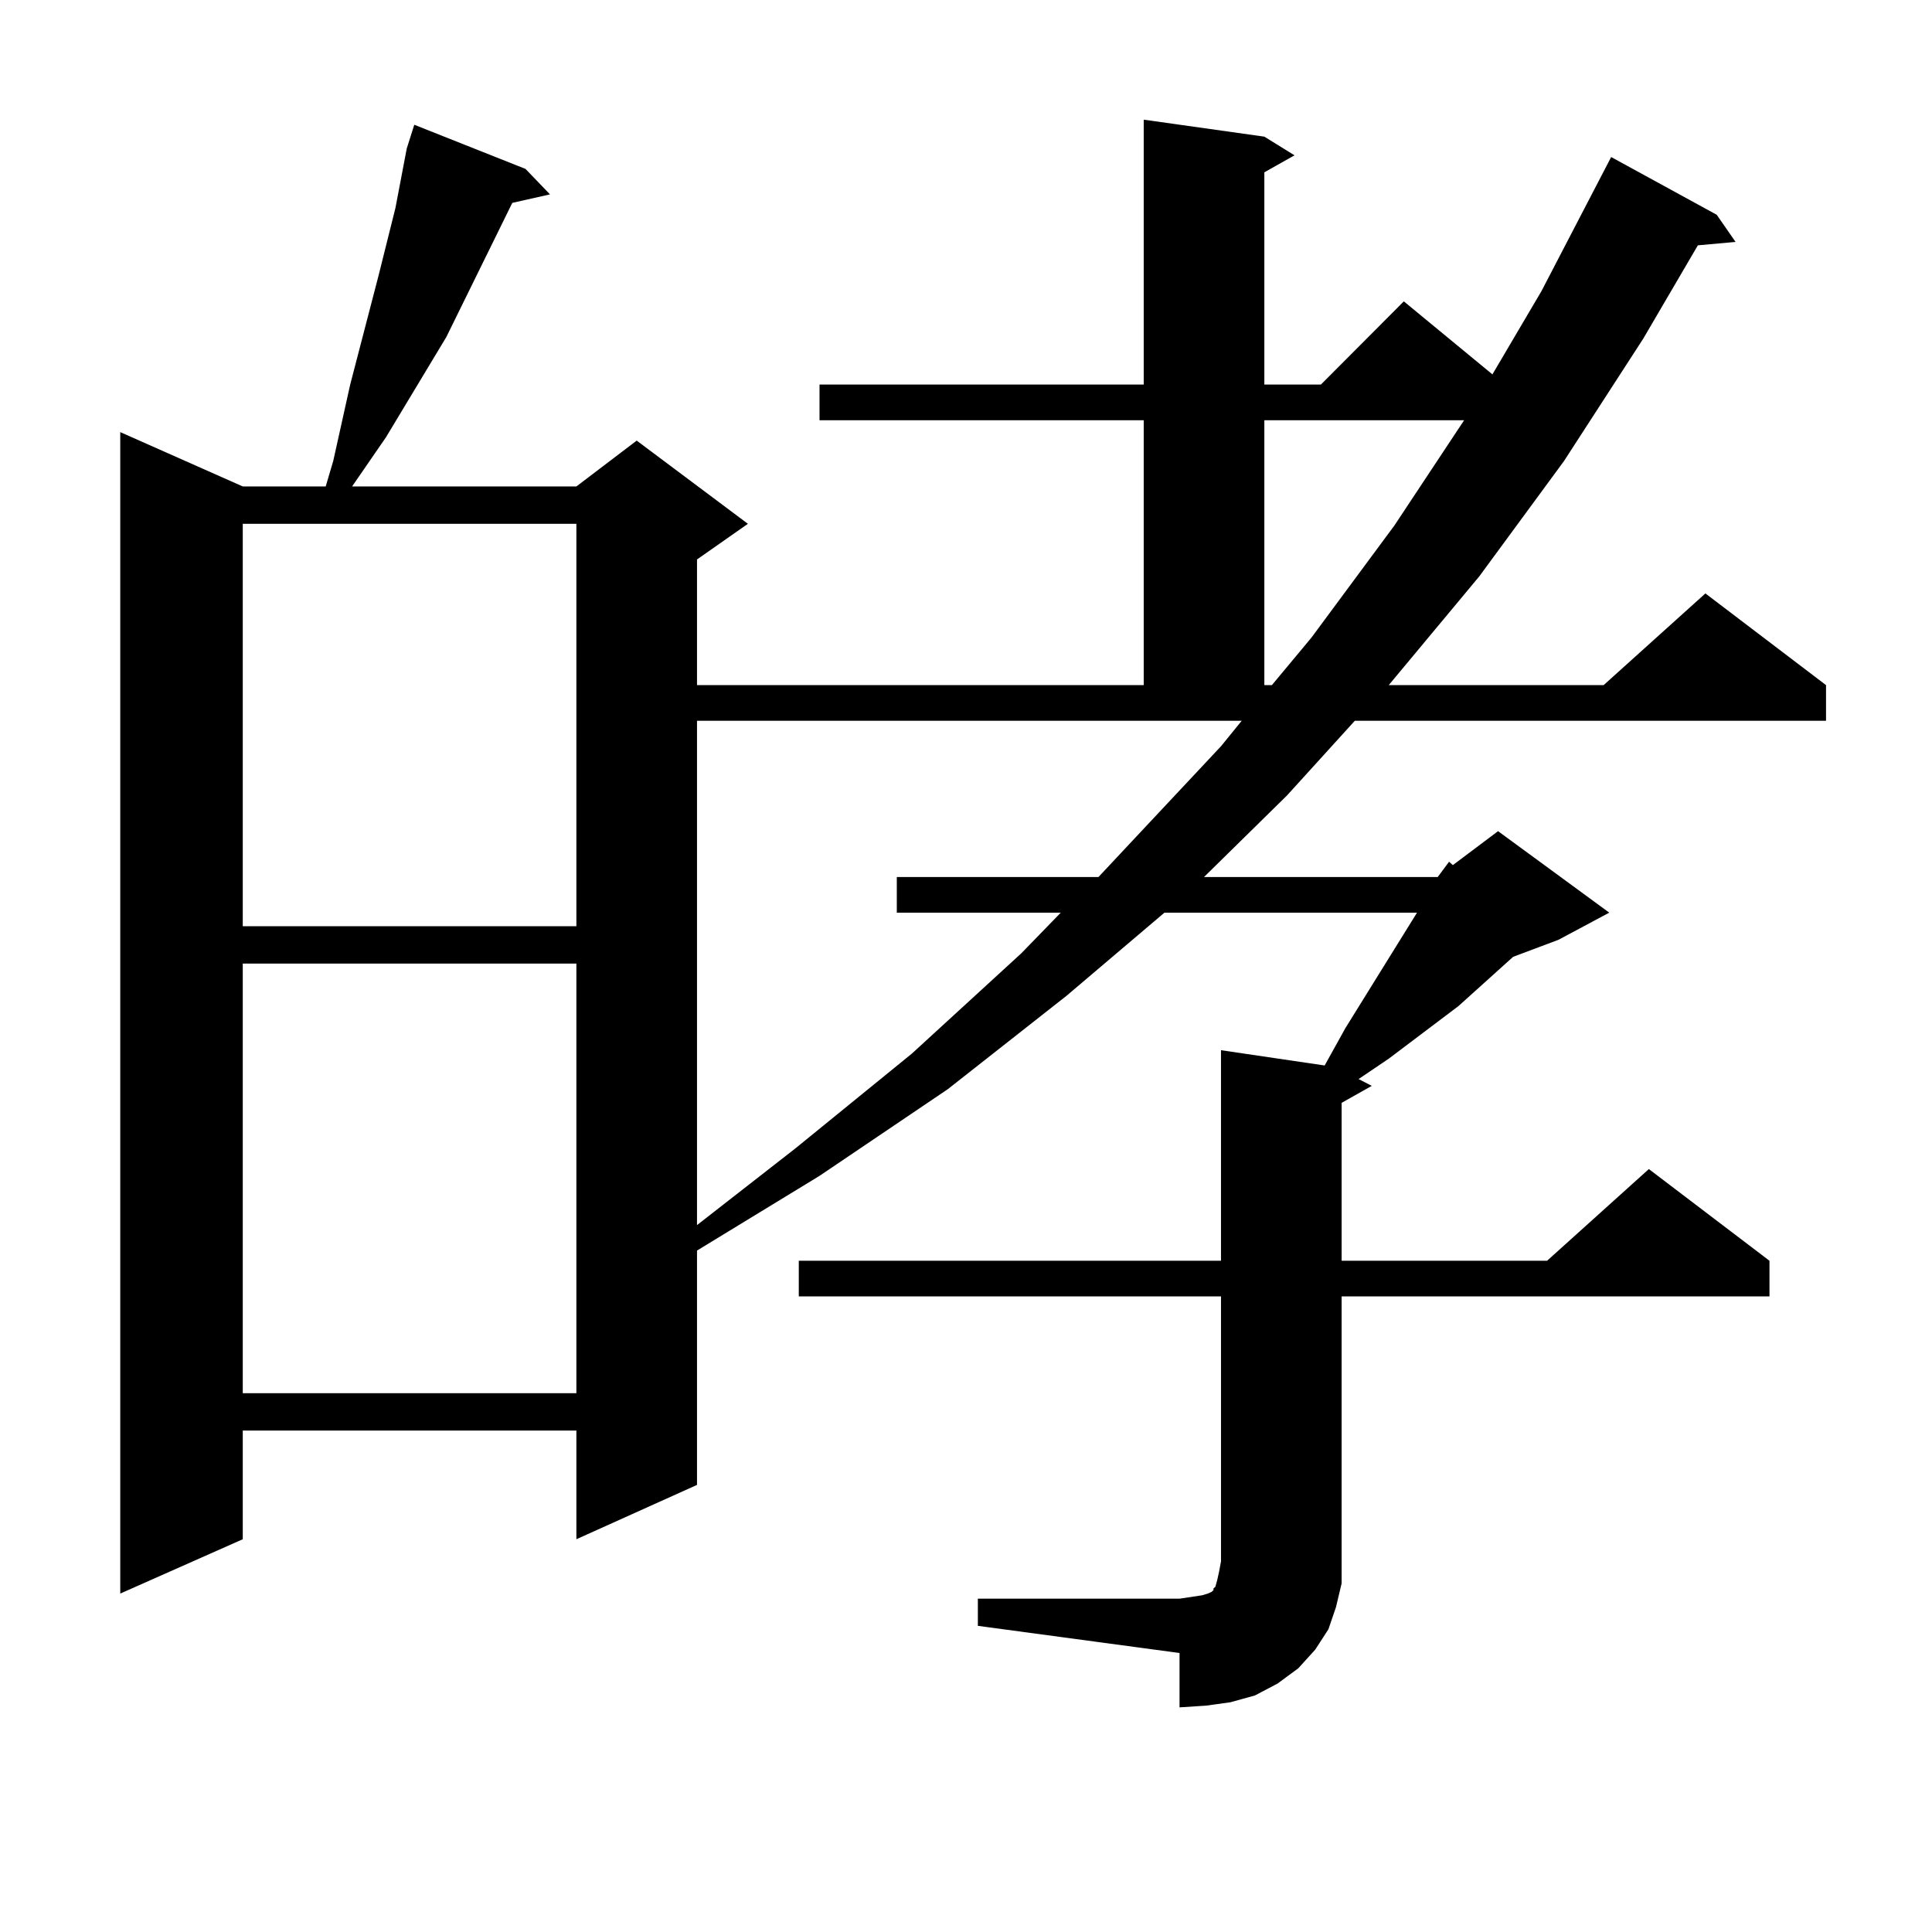 <?xml version="1.0" encoding="utf-8"?>
<!-- Generator: Adobe Illustrator 16.0.0, SVG Export Plug-In . SVG Version: 6.00 Build 0)  -->
<!DOCTYPE svg PUBLIC "-//W3C//DTD SVG 1.1//EN" "http://www.w3.org/Graphics/SVG/1.1/DTD/svg11.dtd">
<svg version="1.1" id="图层_1" xmlns="http://www.w3.org/2000/svg" xmlns:xlink="http://www.w3.org/1999/xlink" x="0px" y="0px"
	 width="1000px" height="1000px" viewBox="0 0 1000 1000" enable-background="new 0 0 1000 1000" xml:space="preserve">
<path d="M744.177,453.934l5.854-7.91l1.951,1.758l23.414-17.578l57.56,42.188l-26.341,14.063l-23.414,8.789l-28.292,25.488
	l-36.097,27.246l-15.609,10.547l6.829,3.516l-15.609,8.789v81.738h106.339l52.682-47.461l62.438,47.461v18.457H694.422v137.109
	v11.426l-2.927,12.305l-3.902,11.426l-6.829,10.547l-8.78,9.668l-10.731,7.91l-11.707,6.152l-12.683,3.516l-12.683,1.758
	l-13.658,0.879v-28.125l-104.388-14.063v-14.063h104.388l5.854-0.879l5.854-0.879l2.927-0.879l1.951-0.879l0.976-0.879v-0.879
	l0.976-0.879l0.976-3.516l0.976-4.395l0.976-5.273V671.023H413.453v-18.457h218.531V543.582l53.657,7.91l10.731-19.336
	l37.072-59.766H602.717l-50.73,43.066l-61.462,48.34l-66.34,44.824l-63.413,38.672v121.289l-62.438,28.125v-56.25H125.655v56.25
	l-63.413,28.125V223.66l63.413,28.125h42.926l3.902-13.184l8.78-39.551l14.634-56.25l8.78-35.156l5.854-30.762l3.902-12.305
	l57.56,22.852l12.683,13.184l-19.512,4.395l-34.146,69.434L199.8,226.297l-17.561,25.488h116.095l31.219-23.73l57.56,43.066
	l-26.341,18.457v65.039h231.214V217.508H424.185v-18.457h167.801V61.941l62.438,8.789l15.609,9.668l-15.609,8.789v109.863h29.268
	l42.926-43.066l45.853,37.793l25.365-43.066l36.097-69.434l54.633,29.883l9.756,14.063l-19.512,1.758l-28.292,48.34l-40.975,63.281
	l-43.901,59.766l-46.828,56.25h111.217l52.682-47.461l62.438,47.461v18.457H701.251l-35.121,38.672l-42.926,42.188H744.177z
	 M125.655,271.121v208.301h172.679V271.121H125.655z M125.655,498.758v222.363h172.679V498.758H125.655z M360.771,634.109
	l50.73-39.551l60.486-49.219l56.584-51.855l20.487-21.094h-84.876v-18.457h104.388l63.413-67.676l10.731-13.184H360.771V634.109z
	 M654.423,217.508v137.109h3.902l20.487-24.609L721.738,272l36.097-54.492H654.423z"/>
</svg>
